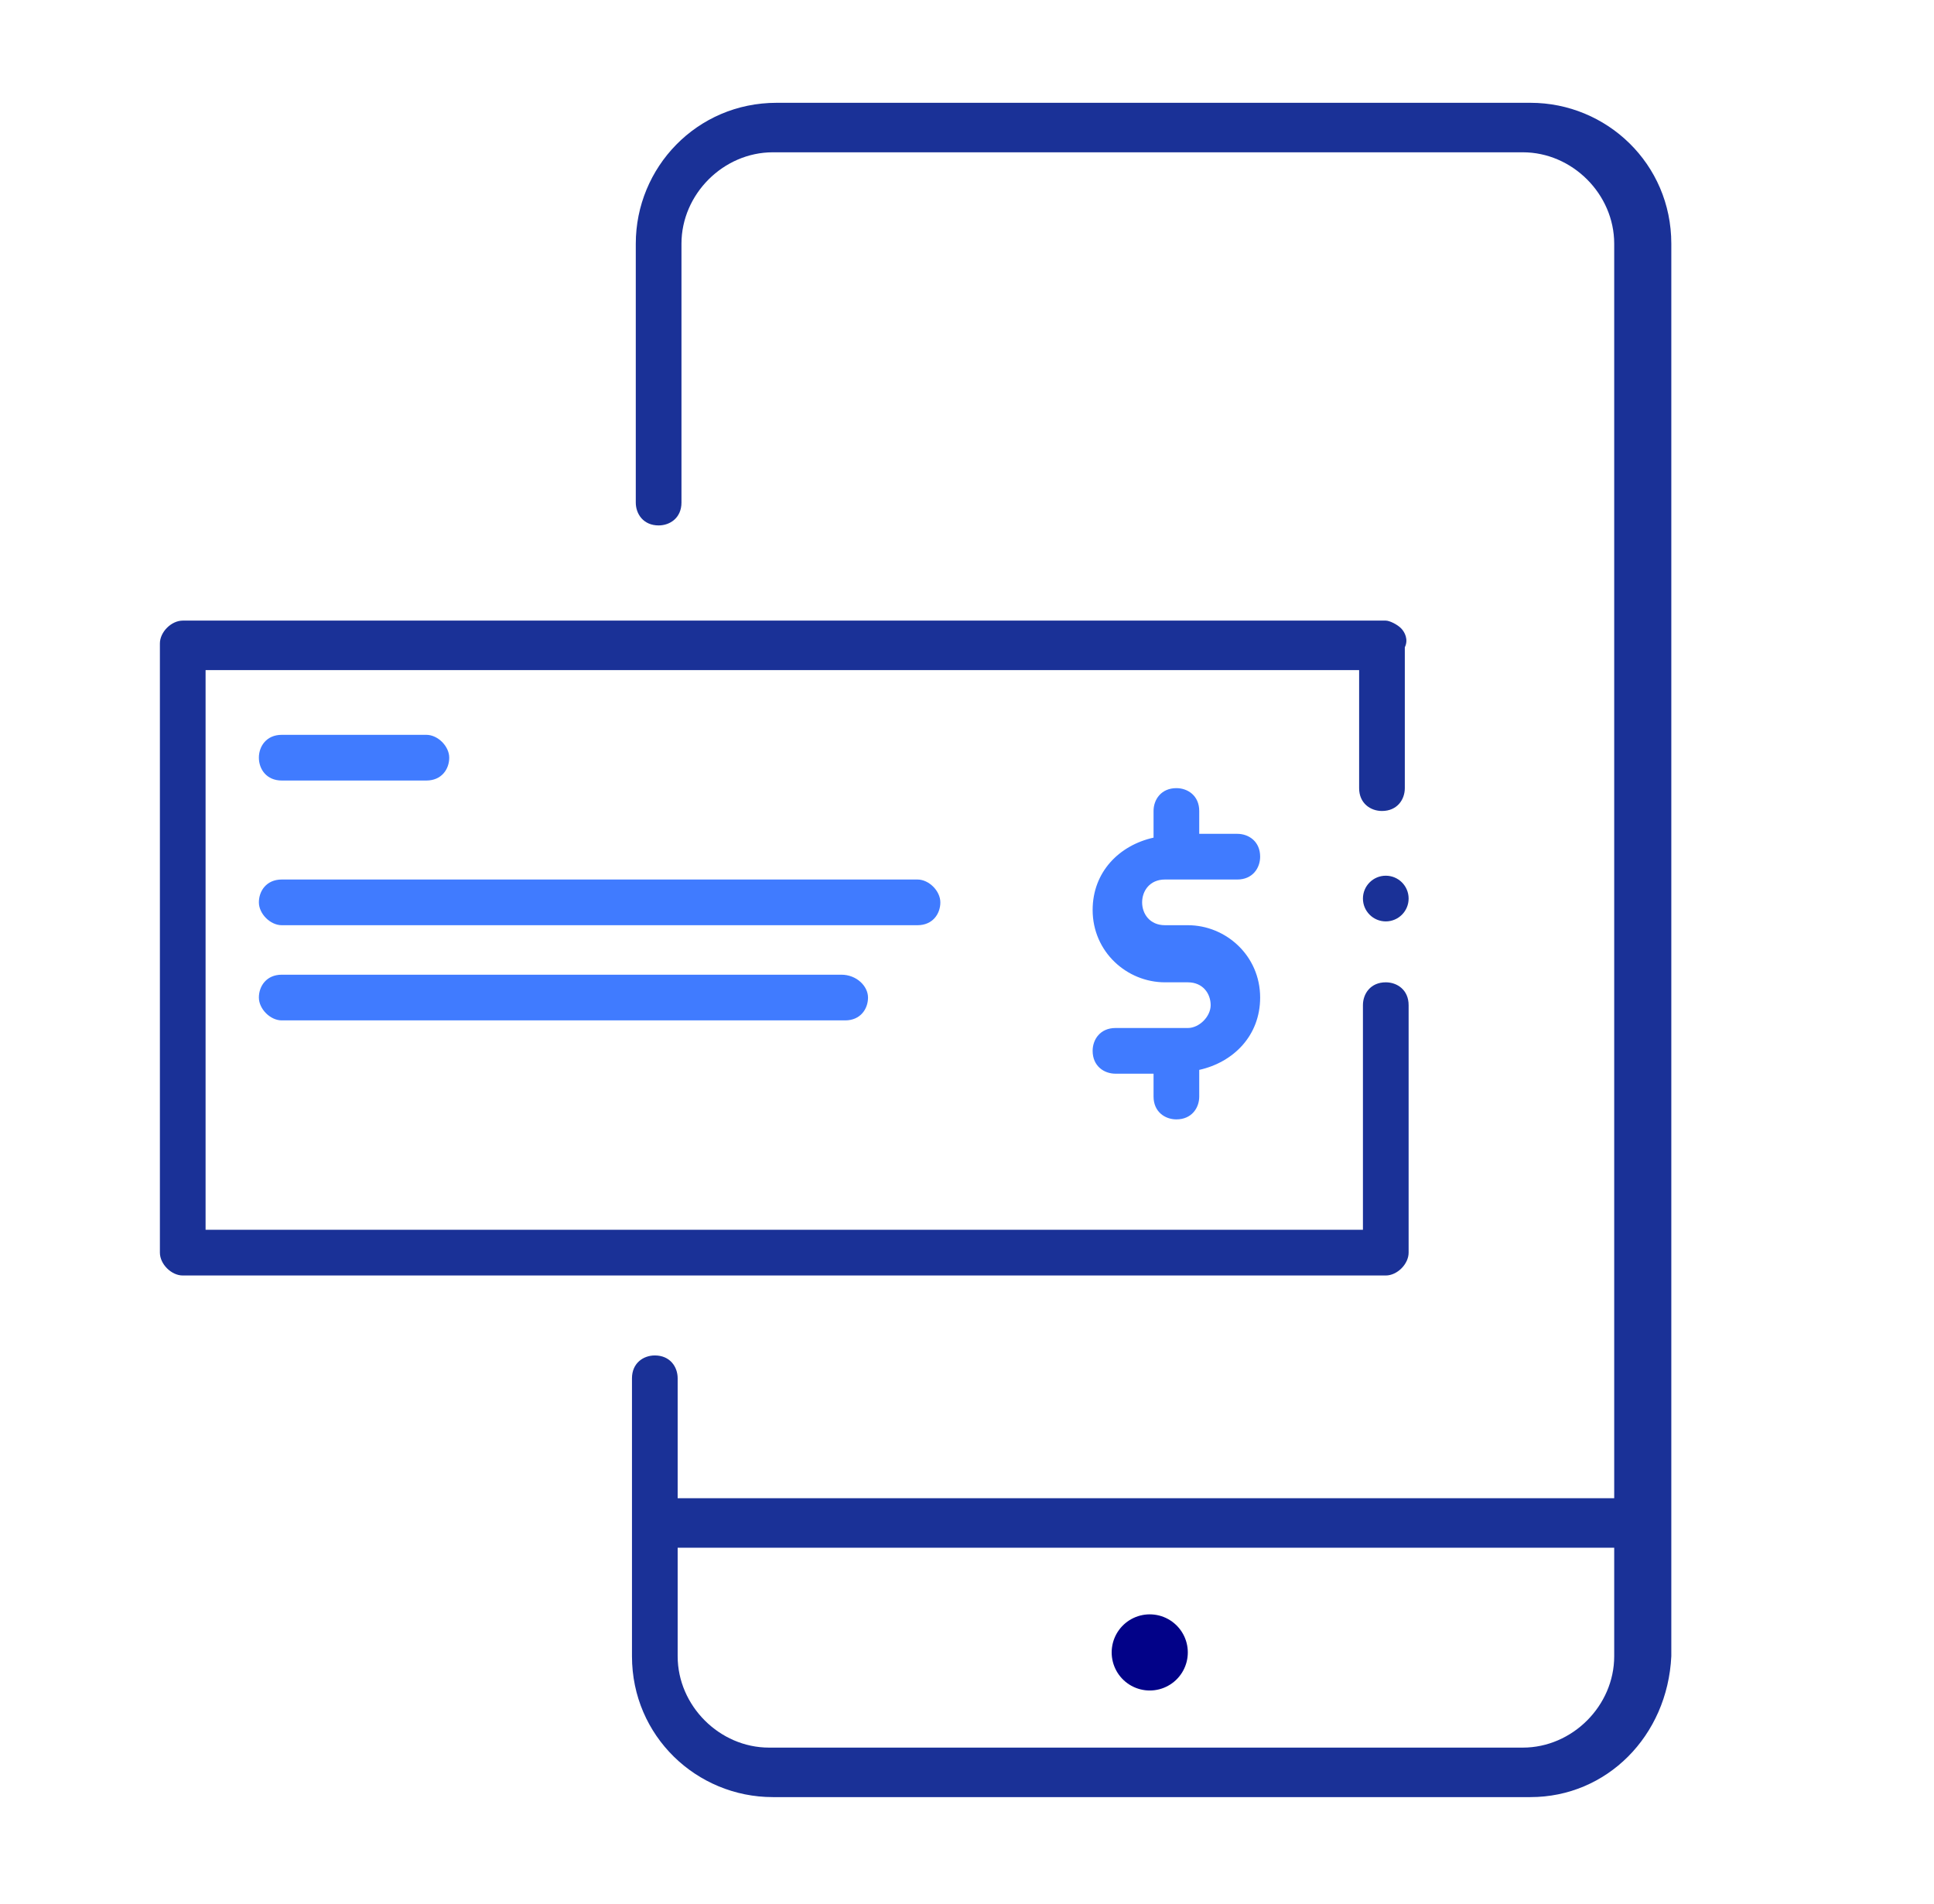 <?xml version="1.0" encoding="utf-8"?>
<!-- Generator: Adobe Illustrator 27.7.0, SVG Export Plug-In . SVG Version: 6.00 Build 0)  -->
<svg version="1.1" id="Layer_1" xmlns="http://www.w3.org/2000/svg" xmlns:xlink="http://www.w3.org/1999/xlink" x="0px" y="0px"
	 viewBox="0 0 50.8 50" style="enable-background:new 0 0 50.8 50;" xml:space="preserve">
<style type="text/css">
	.st0{fill:#1A3197;}
	.st1{fill:#407BFF;}
	.st2{fill:#1A3197;stroke:#1A3197;stroke-width:1.3;stroke-miterlimit:10;}
	.st3{fill:none;stroke:#020288;stroke-width:2;stroke-linecap:round;stroke-linejoin:round;stroke-miterlimit:10;}
</style>
<g>
	<path class="st0" d="M40.2,47.2H20.3c-2,0-3.7-1.6-3.7-3.7v-7.3c0-0.4,0.3-0.6,0.6-0.6c0.4,0,0.6,0.3,0.6,0.6v7.3
		c0,1.3,1.1,2.4,2.4,2.4h19.8c1.3,0,2.4-1.1,2.4-2.4V6.4c0-1.3-1.1-2.4-2.4-2.4H20.3c-1.3,0-2.4,1.1-2.4,2.4v6.8
		c0,0.4-0.3,0.6-0.6,0.6c-0.4,0-0.6-0.3-0.6-0.6V6.4c0-2,1.6-3.7,3.7-3.7h19.8c2,0,3.7,1.6,3.7,3.7v37.1
		C43.8,45.6,42.2,47.2,40.2,47.2z"/>
</g>
<g>
	<circle class="st0" cx="36.4" cy="23.6" r="0.6"/>
	<path class="st0" d="M36.8,16.5c-0.1-0.1-0.3-0.2-0.4-0.2H4.8c-0.3,0-0.6,0.3-0.6,0.6v16c0,0.3,0.3,0.6,0.6,0.6h31.6
		c0.3,0,0.6-0.3,0.6-0.6v-6.5c0-0.4-0.3-0.6-0.6-0.6c-0.4,0-0.6,0.3-0.6,0.6v5.9H5.4V17.6h30.3v3.1c0,0.4,0.3,0.6,0.6,0.6
		c0.4,0,0.6-0.3,0.6-0.6V17C37,16.8,36.9,16.6,36.8,16.5z"/>
	<path class="st1" d="M24.1,23.1H7.4c-0.4,0-0.6,0.3-0.6,0.6s0.3,0.6,0.6,0.6h16.7c0.4,0,0.6-0.3,0.6-0.6S24.4,23.1,24.1,23.1z
		 M22.1,25.6H7.4c-0.4,0-0.6,0.3-0.6,0.6s0.3,0.6,0.6,0.6h14.8c0.4,0,0.6-0.3,0.6-0.6S22.5,25.6,22.1,25.6z M7.4,20.5h3.8
		c0.4,0,0.6-0.3,0.6-0.6s-0.3-0.6-0.6-0.6H7.4c-0.4,0-0.6,0.3-0.6,0.6S7,20.5,7.4,20.5z M30.6,23.1h1.9c0.4,0,0.6-0.3,0.6-0.6
		c0-0.4-0.3-0.6-0.6-0.6h-1v-0.6c0-0.4-0.3-0.6-0.6-0.6c-0.4,0-0.6,0.3-0.6,0.6v0.7c-0.9,0.2-1.6,0.9-1.6,1.9c0,1.1,0.9,1.9,1.9,1.9
		h0.6c0.4,0,0.6,0.3,0.6,0.6s-0.3,0.6-0.6,0.6h-1.9c-0.4,0-0.6,0.3-0.6,0.6c0,0.4,0.3,0.6,0.6,0.6h1v0.6c0,0.4,0.3,0.6,0.6,0.6
		c0.4,0,0.6-0.3,0.6-0.6v-0.7c0.9-0.2,1.6-0.9,1.6-1.9c0-1.1-0.9-1.9-1.9-1.9h-0.6c-0.4,0-0.6-0.3-0.6-0.6S30.2,23.1,30.6,23.1z"/>
</g>
<path class="st2" d="M17.6,40h25.4"/>
<path class="st3" d="M30.2,43.4L30.2,43.4"/>
</svg>

